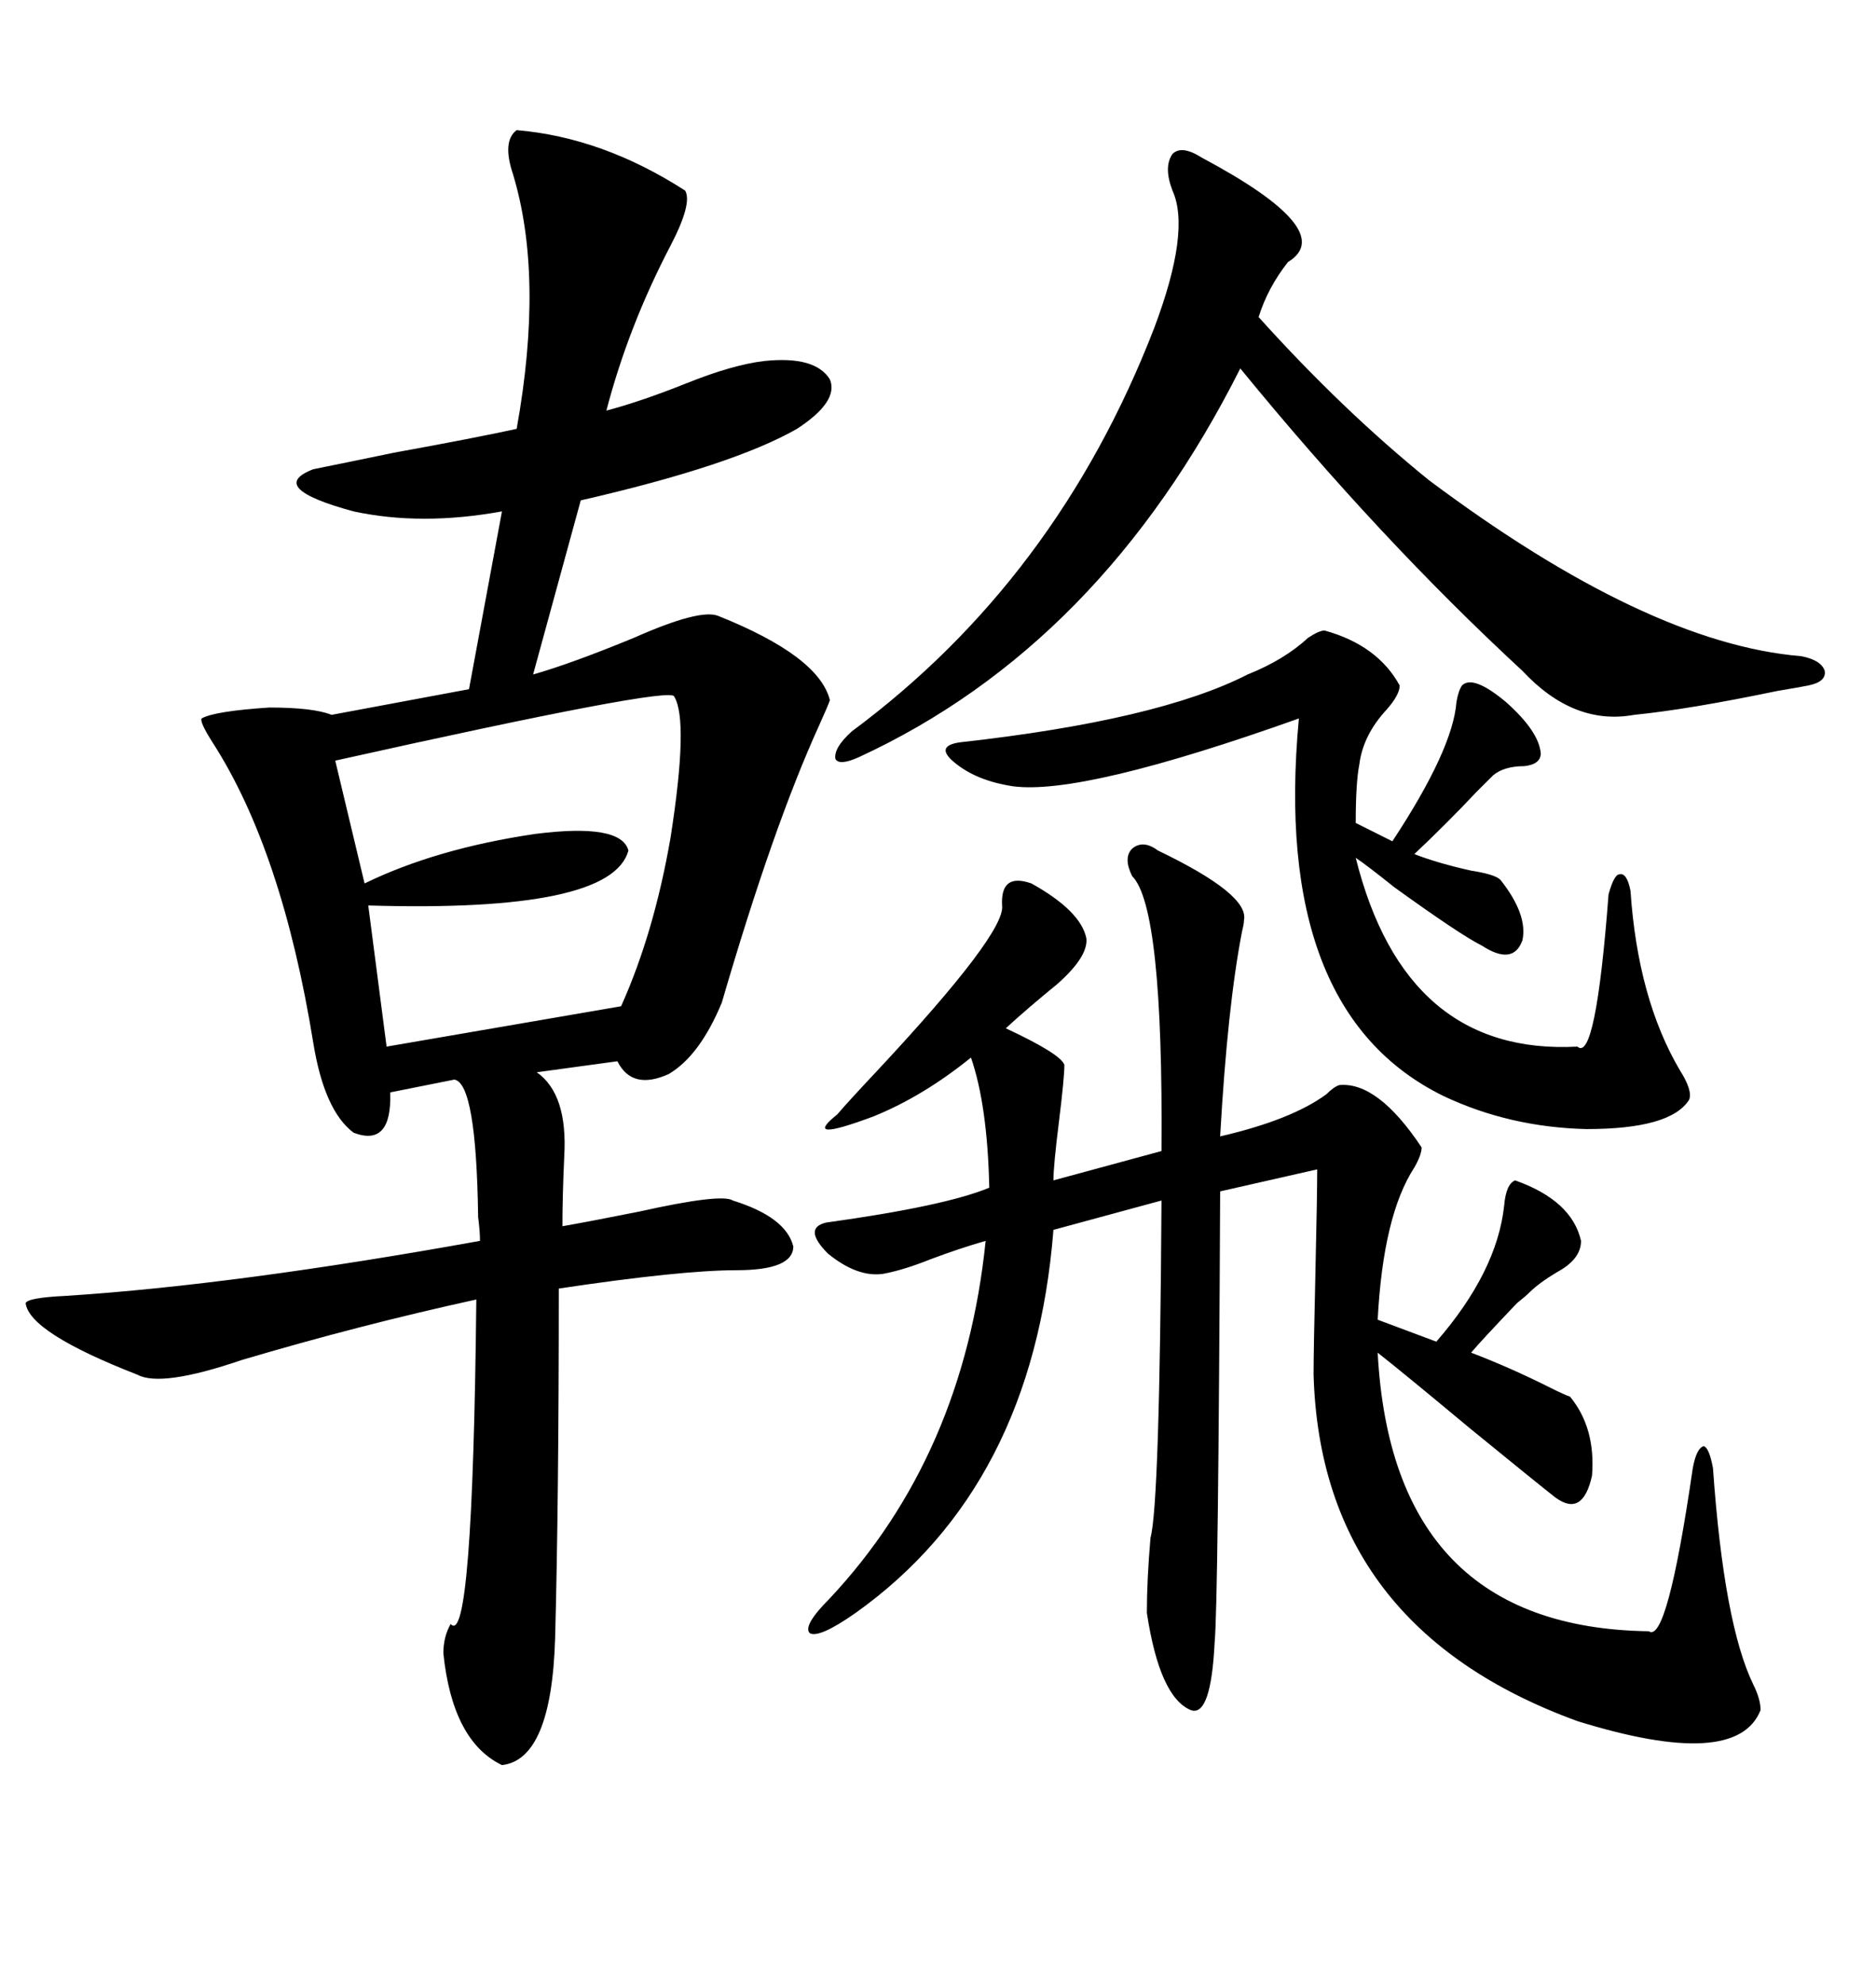 <svg xmlns="http://www.w3.org/2000/svg" xmlns:xlink="http://www.w3.org/1999/xlink" width="300" height="317.285"><path d="M82.62 20.80L82.62 20.80Q96.39 21.97 109.57 30.47L109.57 30.47Q110.74 32.52 107.23 39.26L107.23 39.26Q100.49 52.15 96.97 65.63L96.97 65.63Q102.54 64.16 109.86 61.23L109.86 61.23Q117.19 58.30 122.17 57.71L122.17 57.71Q130.37 56.84 132.71 60.64L132.71 60.64Q134.18 64.16 127.44 68.55L127.44 68.55Q117.19 74.41 92.87 79.98L92.87 79.98L85.25 107.81Q91.41 106.05 101.37 101.95L101.37 101.95Q111.91 97.27 114.84 98.44L114.84 98.44Q130.96 104.88 132.71 111.91L132.71 111.91Q132.42 112.79 130.96 116.02L130.96 116.02Q123.63 132.13 115.43 160.25L115.43 160.25Q111.91 168.75 106.93 171.68L106.93 171.68Q101.07 174.32 98.73 169.63L98.73 169.63L85.84 171.39Q90.82 174.90 90.23 184.86L90.23 184.86Q89.94 191.31 89.94 196.00L89.94 196.00Q94.92 195.12 102.25 193.65L102.25 193.65Q115.43 190.72 117.19 191.89L117.19 191.89Q125.68 194.53 126.86 199.22L126.86 199.22Q126.86 203.03 117.77 203.03L117.77 203.03Q108.98 203.03 89.36 205.96L89.36 205.96Q89.36 239.94 88.77 261.91L88.77 261.91Q88.18 281.25 80.27 282.13L80.27 282.13Q72.36 278.32 70.90 264.26L70.90 264.26Q70.90 261.62 72.07 259.57L72.07 259.57Q75.59 263.67 76.17 207.71L76.17 207.71Q57.42 211.82 38.67 217.38L38.67 217.38Q25.78 221.78 21.97 219.73L21.97 219.73Q4.69 212.99 4.10 208.30L4.10 208.30Q4.39 207.42 10.55 207.13L10.55 207.13Q37.79 205.37 76.76 198.34L76.76 198.34Q76.76 196.88 76.46 194.53L76.46 194.53Q76.17 173.14 72.66 172.56L72.66 172.56L62.40 174.61Q62.70 183.40 56.54 181.05L56.54 181.05Q51.86 177.54 50.10 166.70L50.10 166.70Q45.12 135.94 33.98 118.65L33.98 118.65Q31.93 115.43 32.23 114.84L32.23 114.84Q34.28 113.67 43.07 113.09L43.07 113.09Q50.10 113.09 53.03 114.26L53.03 114.26L75 110.16L80.27 81.74Q67.38 84.08 56.54 81.74L56.54 81.74Q42.48 77.93 50.10 75L50.10 75Q54.49 74.12 62.99 72.36L62.99 72.36Q75.88 70.02 82.62 68.55L82.62 68.55Q87.01 44.24 82.03 27.83L82.03 27.83Q80.27 22.56 82.62 20.80ZM185.16 135.94L185.16 135.94Q199.80 142.97 198.93 147.07L198.93 147.07Q198.93 147.66 198.63 148.83L198.63 148.83Q196.29 160.84 195.12 181.64L195.12 181.64Q206.54 179.00 212.11 174.90L212.11 174.90Q213.28 173.73 214.16 173.44L214.16 173.44Q220.31 172.85 227.34 183.40L227.34 183.40Q227.34 184.57 226.17 186.62L226.17 186.62Q221.19 194.24 220.31 210.94L220.31 210.94L229.69 214.45Q239.36 203.32 240.53 192.77L240.53 192.77Q240.82 189.26 242.29 188.67L242.29 188.67Q251.37 191.89 252.83 198.34L252.83 198.34Q252.83 201.27 249.02 203.32L249.02 203.32Q246.09 205.08 244.63 206.54L244.63 206.54Q244.04 207.13 242.58 208.30L242.58 208.30Q236.72 214.45 235.25 216.21L235.25 216.21Q241.41 218.55 247.85 221.78L247.85 221.78Q250.20 222.95 251.07 223.24L251.07 223.24Q255.18 228.22 254.59 235.84L254.59 235.84Q253.13 242.58 248.73 239.36L248.73 239.36Q246.09 237.30 234.96 228.22L234.96 228.22Q224.41 219.43 220.31 216.21L220.31 216.21Q222.66 260.16 263.67 260.74L263.67 260.74Q266.60 262.79 270.70 234.67L270.70 234.67Q271.29 231.45 272.46 231.15L272.46 231.15Q273.34 231.45 273.93 234.67L273.93 234.67Q275.68 259.57 280.37 269.24L280.37 269.24Q281.54 271.58 281.54 273.34L281.54 273.34Q277.73 283.01 252.25 275.10L252.25 275.10Q211.23 260.16 210.06 219.73L210.06 219.73Q210.06 215.92 210.35 203.61L210.35 203.61Q210.64 191.02 210.64 186.91L210.64 186.91L195.12 190.43Q194.82 256.35 194.24 262.50L194.24 262.50Q193.65 274.51 190.43 273.34L190.43 273.34Q185.45 271.29 183.40 257.81L183.40 257.81Q183.40 252.54 183.98 245.80L183.98 245.80Q185.45 240.53 185.74 191.89L185.74 191.89L168.46 196.58Q165.23 237.60 136.82 257.81L136.82 257.81Q130.96 261.91 129.49 261.04L129.49 261.04Q128.32 259.86 132.71 255.47L132.71 255.47Q154.10 232.62 157.62 198.34L157.62 198.34Q153.52 199.51 148.83 201.27L148.83 201.27Q144.43 203.03 141.21 203.61L141.21 203.61Q137.11 204.20 132.42 200.39L132.42 200.39Q128.32 196.29 132.13 195.41L132.13 195.41Q151.17 192.77 158.20 189.84L158.20 189.84Q157.91 176.66 155.27 169.04L155.27 169.04Q147.66 175.20 139.75 178.42L139.75 178.42Q128.03 182.81 133.89 178.13L133.89 178.13Q135.64 176.07 140.33 171.09L140.33 171.09Q160.84 149.12 160.25 144.73L160.25 144.73Q159.96 139.45 164.94 141.21L164.94 141.21Q172.85 145.61 173.73 150L173.73 150Q174.02 152.93 169.04 157.32L169.04 157.32Q164.36 161.13 160.84 164.36L160.84 164.36Q169.63 168.46 170.21 170.21L170.21 170.21Q170.21 172.27 169.34 179.30L169.34 179.30Q168.46 186.33 168.46 188.67L168.46 188.67L185.74 183.98Q186.04 145.02 181.05 140.04L181.05 140.04Q179.59 137.11 181.05 135.64L181.05 135.64Q182.81 134.18 185.16 135.94ZM192.19 25.20L192.19 25.20Q214.16 36.91 205.96 41.89L205.96 41.89Q202.73 46.00 201.27 50.68L201.27 50.68Q214.75 65.63 228.52 76.76L228.52 76.76Q263.38 102.83 287.99 104.88L287.99 104.88Q291.21 105.47 291.80 107.23L291.80 107.23Q292.09 108.98 289.16 109.57L289.16 109.57Q287.70 109.86 284.18 110.45L284.18 110.45Q270.12 113.38 261.33 114.26L261.33 114.26Q251.66 116.02 243.46 107.23L243.46 107.23Q220.61 86.13 198.34 58.89L198.34 58.89Q176.07 103.13 137.40 121.00L137.40 121.00Q134.18 122.46 133.59 121.29L133.59 121.29Q133.30 119.53 136.23 116.89L136.23 116.89Q169.04 92.58 184.57 52.44L184.57 52.44Q190.43 36.91 187.50 30.47L187.50 30.47Q186.04 26.66 187.50 24.61L187.50 24.61Q188.96 23.14 192.19 25.20ZM211.82 100.78L211.82 100.78Q220.31 103.13 223.83 109.57L223.83 109.57Q223.83 111.04 221.78 113.38L221.78 113.38Q217.97 117.48 217.38 122.17L217.38 122.17Q216.80 125.10 216.80 131.54L216.80 131.54L222.66 134.47Q232.32 119.82 232.91 112.21L232.91 112.21Q233.20 110.45 233.79 109.57L233.79 109.57Q235.55 107.81 240.82 112.21L240.82 112.21Q246.09 116.89 246.39 120.41L246.39 120.41Q246.39 122.17 243.75 122.46L243.75 122.46Q240.53 122.46 238.77 123.93L238.77 123.93Q237.89 124.80 236.13 126.56L236.13 126.56Q231.45 131.54 226.17 136.52L226.17 136.52Q229.98 137.99 235.25 139.16L235.25 139.16Q239.06 139.75 239.94 140.63L239.94 140.63Q244.34 146.19 243.46 150.29L243.46 150.29Q241.99 154.39 237.01 151.17L237.01 151.17Q233.50 149.41 222.95 141.80L222.95 141.80Q218.55 138.28 216.80 137.11L216.80 137.11Q224.71 168.75 252.25 167.29L252.25 167.29Q255.18 169.92 257.23 142.97L257.23 142.97Q258.11 139.75 258.98 139.75L258.98 139.75Q260.16 139.45 260.74 142.38L260.74 142.38Q261.91 159.67 268.65 171.09L268.65 171.09Q270.70 174.32 270.12 175.78L270.12 175.78Q267.19 180.47 253.71 180.47L253.71 180.47Q241.41 180.18 230.86 175.20L230.86 175.20Q203.32 161.72 207.71 114.84L207.71 114.84Q173.14 127.15 162.01 125.68L162.01 125.68Q156.15 124.80 152.64 121.88L152.64 121.88Q149.41 119.24 153.52 118.65L153.52 118.65Q185.16 115.14 199.51 107.81L199.51 107.81Q205.37 105.47 209.18 101.95L209.18 101.95Q210.94 100.78 211.82 100.78ZM107.81 111.33L107.81 111.33Q107.52 109.57 53.61 121.58L53.61 121.58L58.30 141.21Q69.73 135.64 85.55 133.30L85.55 133.30Q99.32 131.54 100.49 135.94L100.49 135.94Q97.85 145.90 58.89 144.73L58.89 144.73L61.82 167.29L99.32 160.84Q104.59 149.12 107.23 133.89L107.23 133.89Q110.16 115.14 107.81 111.33Z"/></svg>